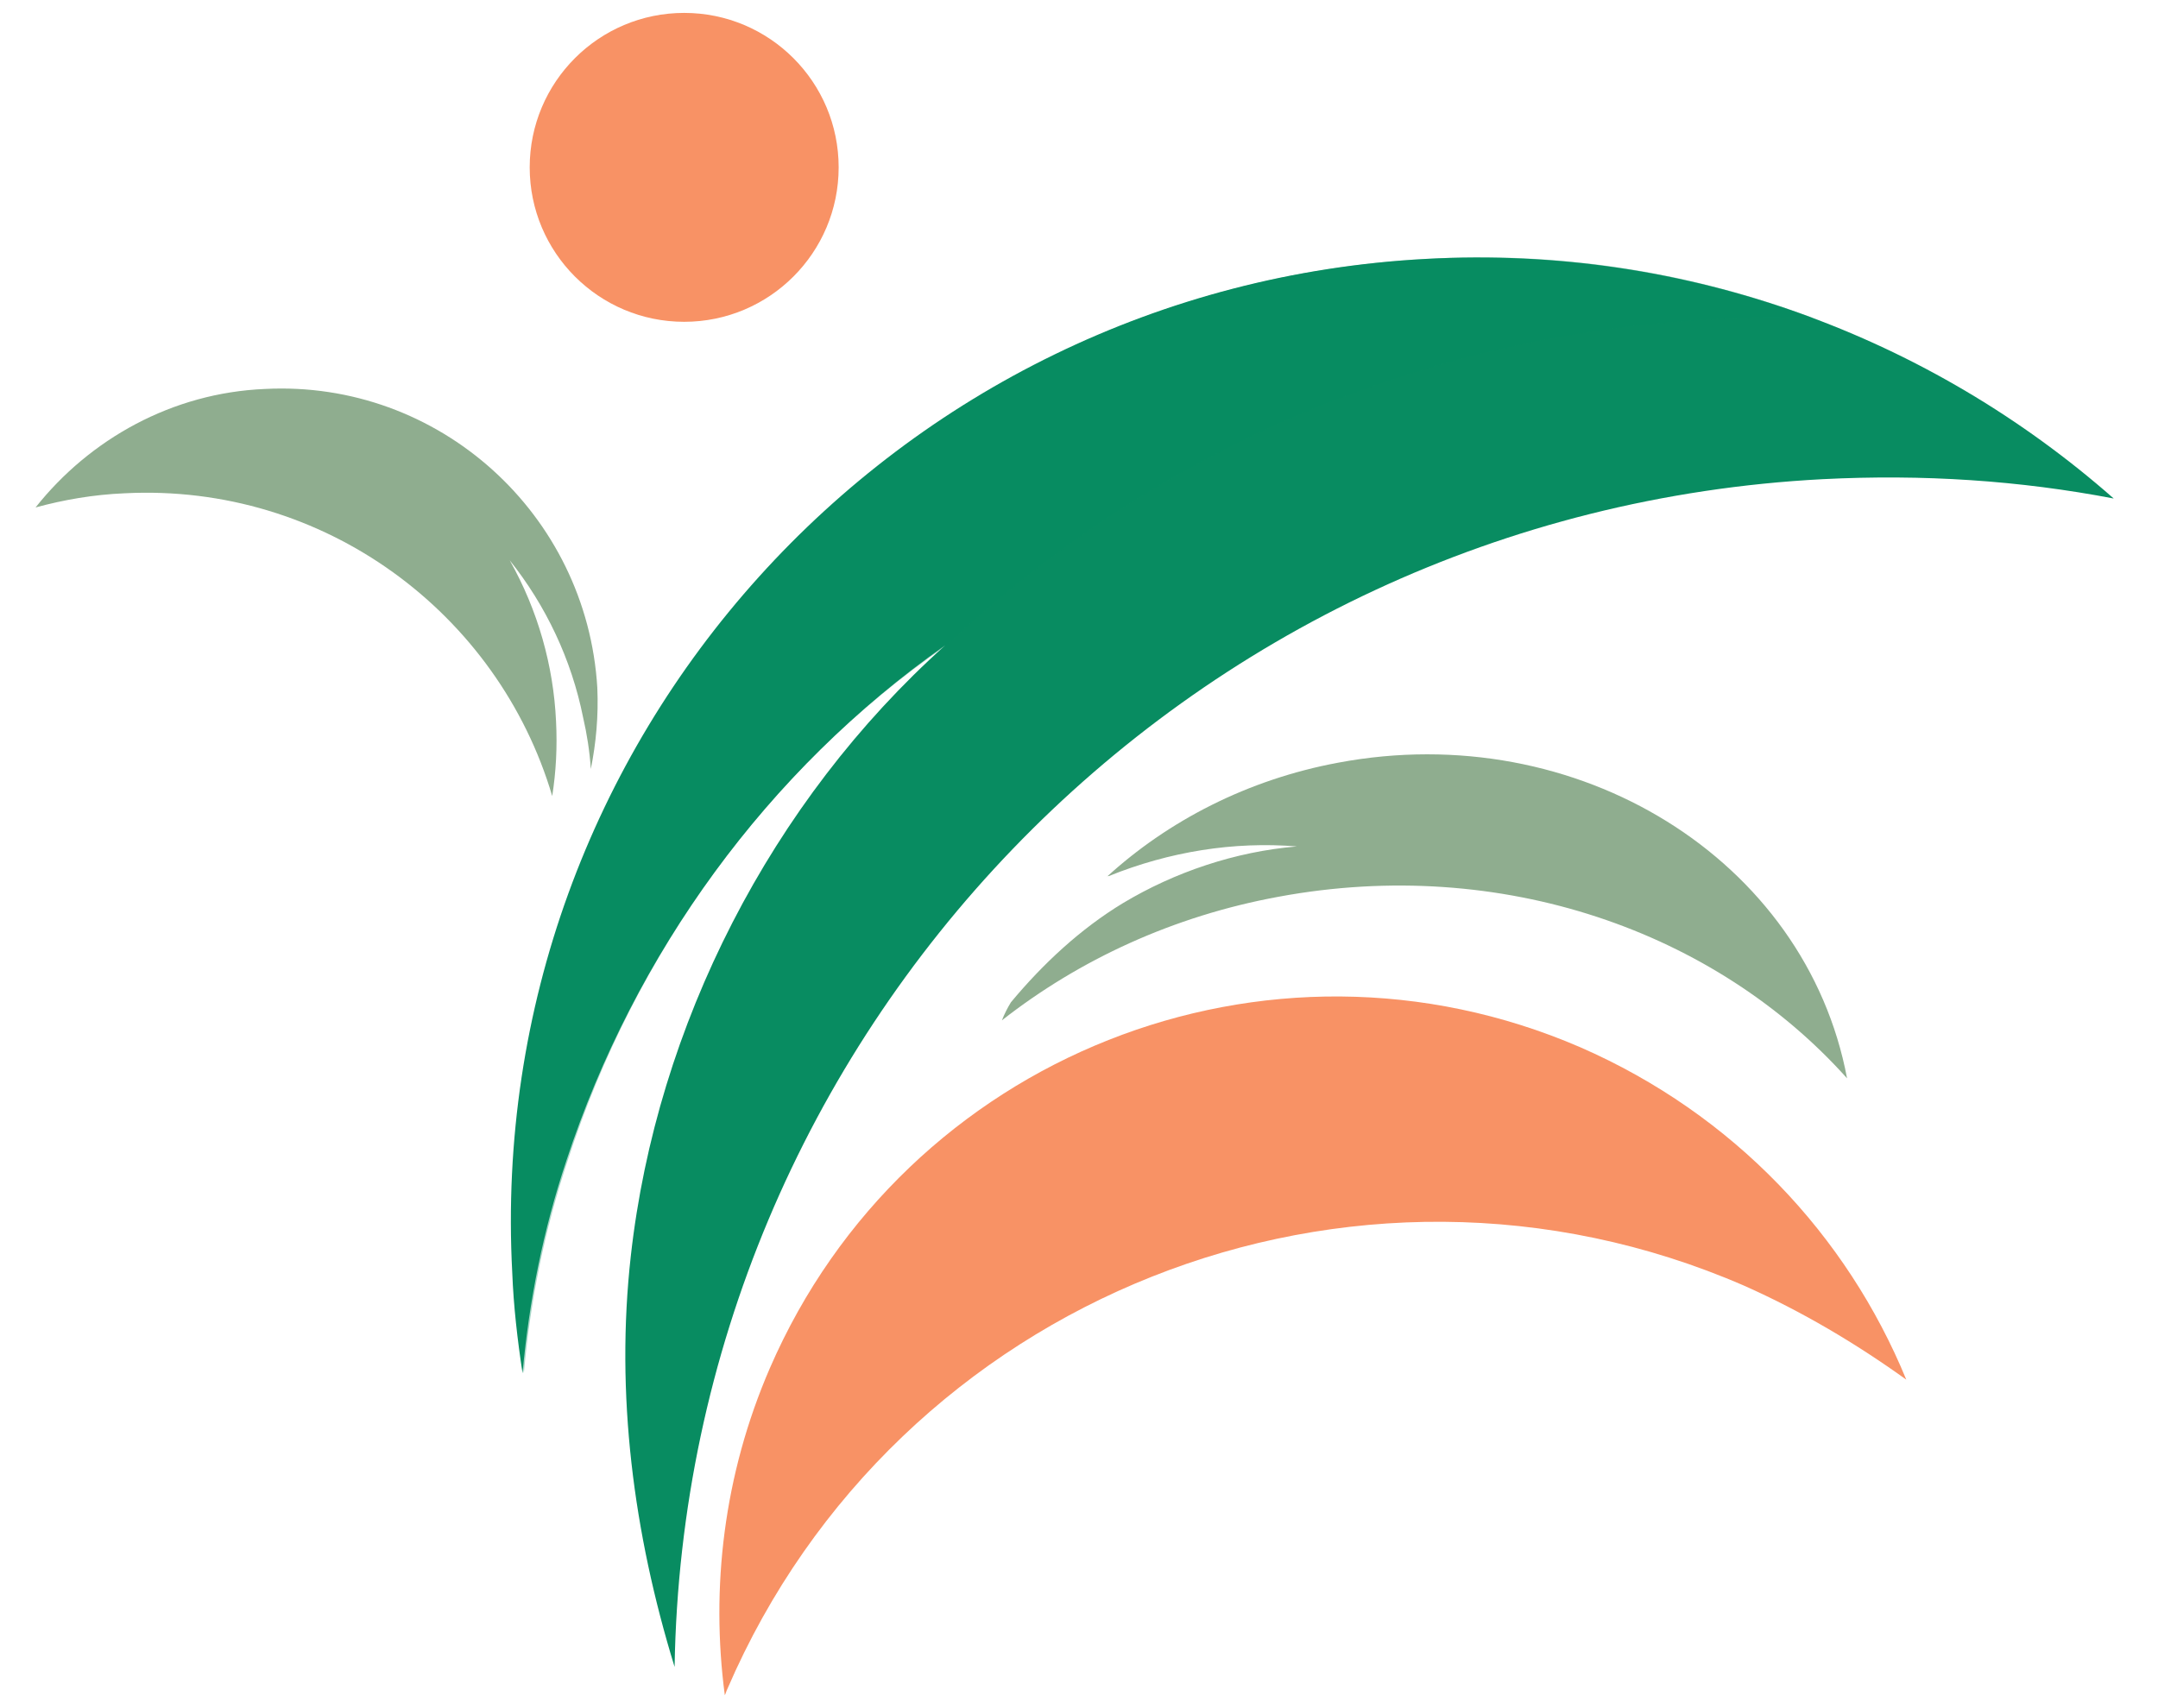 <svg width="48" height="38" viewBox="0 0 48 38" fill="none" xmlns="http://www.w3.org/2000/svg">
<path d="M5.892 8.653C9.761 8.452 13.056 11.433 13.286 15.302C13.314 15.932 13.257 16.534 13.142 17.107C13.114 16.706 13.056 16.333 12.97 15.961C12.712 14.671 12.139 13.467 11.337 12.464C11.967 13.582 12.311 14.814 12.368 16.047C12.397 16.62 12.368 17.164 12.283 17.709C11.079 13.639 7.21 10.745 2.768 10.974C2.081 11.003 1.421 11.117 0.791 11.289C1.995 9.77 3.829 8.739 5.892 8.653Z" fill="#8FAD8F"/>
<path d="M38.79 28.6C30.078 24.817 19.934 28.858 16.18 37.57C16.151 37.627 16.151 37.656 16.122 37.713C15.807 35.334 16.094 32.812 17.125 30.434C20.134 23.498 28.187 20.289 35.151 23.298C38.561 24.788 41.083 27.482 42.401 30.692C41.283 29.889 40.08 29.173 38.79 28.6Z" fill="#F89265"/>
<path d="M24.978 20.091C26.125 19.403 27.471 18.945 28.847 18.83C27.443 18.715 26.01 18.945 24.663 19.489C24.634 19.489 24.634 19.489 24.606 19.518C25.981 18.257 27.758 17.34 29.764 16.967C35.094 15.964 40.167 19.117 41.084 23.989C38.161 20.722 33.404 19.031 28.446 19.948C26.096 20.378 24.004 21.352 22.285 22.699C22.342 22.556 22.399 22.441 22.485 22.298C23.201 21.438 24.033 20.664 24.978 20.091Z" fill="#8FAD8F"/>
<path d="M14.031 27.941C14.604 22.811 17.154 17.825 21.023 14.357C17.068 17.137 14.117 21.206 12.598 25.82C12.082 27.368 11.767 28.944 11.623 30.549C11.509 29.804 11.423 29.059 11.394 28.314C10.764 16.478 19.877 6.39 31.712 5.76C37.53 5.444 42.946 7.508 47.015 11.09C44.923 10.689 42.774 10.546 40.539 10.66C26.325 11.405 15.234 23.041 15.005 37.083C14.088 34.103 13.687 31.008 14.031 27.941Z" fill="#088C61"/>
<path opacity="0.35" d="M12.627 25.82C12.111 27.367 11.795 28.944 11.652 30.549C11.537 29.832 11.451 29.087 11.423 28.313C10.792 16.477 19.905 6.39 31.741 5.759C34.779 5.587 37.673 6.074 40.338 7.077C39.593 7.049 38.848 7.049 38.103 7.106C31.483 7.45 25.522 10.144 21.052 14.357C17.068 17.108 14.117 21.206 12.627 25.82Z" fill="#088C61"/>
<ellipse cx="15.218" cy="3.723" rx="3.436" ry="3.436" fill="#F89265"/>
</svg>
